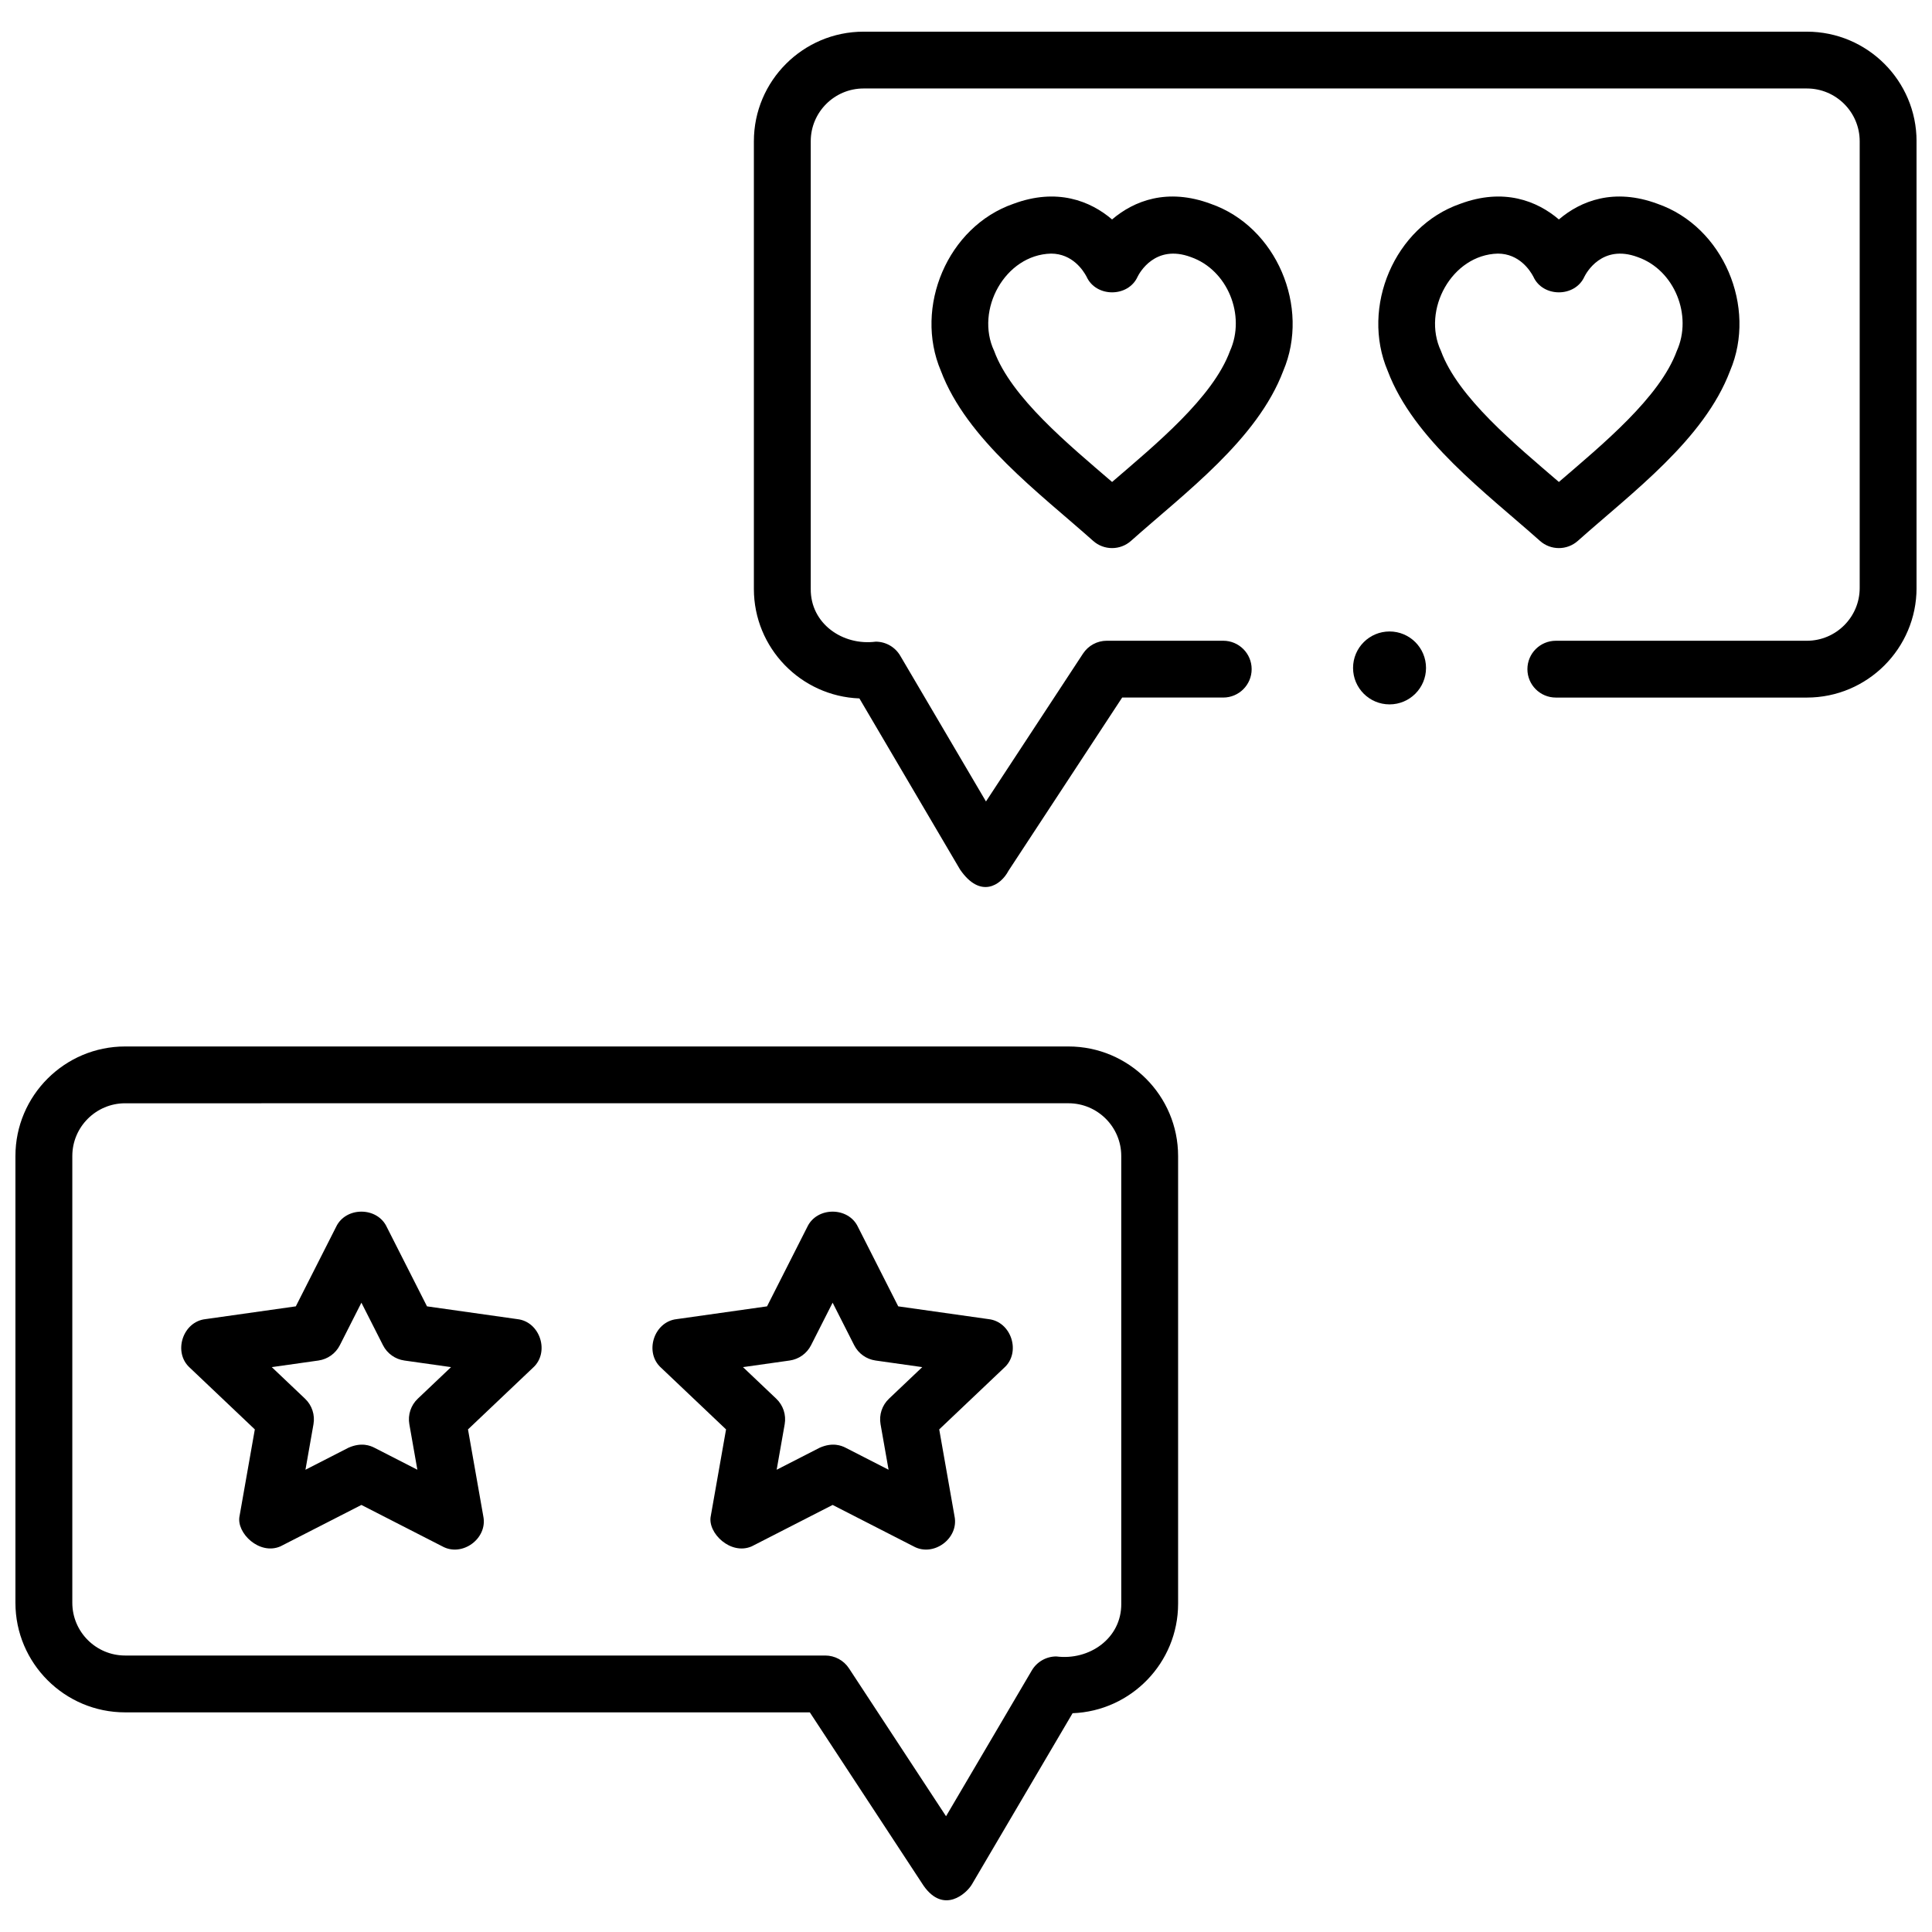 <?xml version="1.0" encoding="UTF-8"?>
<!-- Uploaded to: SVG Repo, www.svgrepo.com, Generator: SVG Repo Mixer Tools -->
<svg width="800px" height="800px" version="1.1" viewBox="144 144 512 512" xmlns="http://www.w3.org/2000/svg">
 <defs>
  <clipPath id="b">
   <path d="m148.09 421h308.91v227h-308.91z"/>
  </clipPath>
  <clipPath id="a">
   <path d="m343 152h308.9v228h-308.9z"/>
  </clipPath>
 </defs>
 <g clip-path="url(#b)">
  <path d="m388.75 643.72-30.137-45.926h-181.46c-16.027 0-29.066-13.027-29.066-29.039v-118.39c0-16.012 13.039-29.039 29.066-29.039h249.99c16.027 0 29.066 13.027 29.066 29.039v118.64c0 15.641-12.445 28.434-27.965 29.016l-26.699 45.391c-1.348 2.301-7.41 7.973-12.797 0.312zm-211.59-207.34c-7.715 0-13.996 6.273-13.996 13.98v118.39c0 7.707 6.277 13.98 13.996 13.98h185.53c2.539 0 4.91 1.277 6.301 3.402l25.719 39.191 22.727-38.633c1.355-2.301 3.824-3.715 6.496-3.715 8.719 1.129 17.297-4.766 17.215-13.98l-0.004-118.64c0-7.707-6.277-13.98-13.996-13.98z"/>
 </g>
 <path d="m207.48 545.79 4.051-22.984-17.191-16.316c-4.566-4.059-1.945-12.254 4.133-12.91l23.922-3.383 10.66-21.031c2.531-5.422 10.914-5.422 13.445 0l10.66 21.031 23.922 3.383c6.078 0.656 8.699 8.852 4.133 12.91l-17.191 16.316 4.051 22.988c1.238 5.902-5.578 10.93-10.859 8.004l-21.438-10.973-21.438 10.969c-5.574 2.445-11.766-3.547-10.859-8.004zm35.734-18.129 11.391 5.832-2.125-12.059c-0.438-2.484 0.402-5.023 2.231-6.762l8.82-8.371-12.371-1.75c-2.438-0.344-4.555-1.859-5.668-4.055l-5.715-11.27-5.715 11.27c-1.113 2.195-3.227 3.707-5.668 4.055l-12.371 1.75 8.82 8.371c1.832 1.738 2.668 4.277 2.231 6.766l-2.125 12.059 11.391-5.832c3.438-1.527 5.793-0.555 6.875-0.004z"/>
 <path d="m332.36 545.79 4.051-22.984-17.191-16.316c-4.566-4.059-1.945-12.254 4.133-12.91l23.922-3.383 10.66-21.031c2.531-5.422 10.914-5.422 13.445 0l10.66 21.031 23.922 3.383c6.078 0.656 8.699 8.852 4.133 12.91l-17.191 16.316 4.051 22.988c1.238 5.902-5.578 10.93-10.859 8.004l-21.438-10.973-21.438 10.973c-5.574 2.441-11.77-3.551-10.859-8.008zm35.73-18.129 11.391 5.832-2.125-12.059c-0.438-2.484 0.402-5.023 2.231-6.762l8.82-8.371-12.371-1.75c-2.438-0.344-4.555-1.859-5.668-4.055l-5.715-11.27-5.715 11.27c-1.113 2.195-3.227 3.707-5.668 4.055l-12.371 1.75 8.82 8.371c1.832 1.738 2.668 4.277 2.231 6.766l-2.125 12.059 11.391-5.832c3.438-1.527 5.797-0.555 6.875-0.004z"/>
 <g clip-path="url(#a)">
  <path d="m398.45 374.48-26.699-45.391c-15.52-0.582-27.965-13.375-27.965-29.016v-118.64c0-16.012 13.039-29.039 29.066-29.039h249.99c16.027 0 29.066 13.027 29.066 29.039v118.39c0 16.012-13.039 29.039-29.066 29.039h-66.527c-4.16 0-7.535-3.371-7.535-7.527 0-4.16 3.375-7.527 7.535-7.527h66.527c7.715 0 13.996-6.273 13.996-13.98v-118.4c0-7.707-6.277-13.98-13.996-13.98h-249.99c-7.715 0-13.996 6.273-13.996 13.98v118.64c-0.082 9.219 8.496 15.109 17.215 13.98 2.672 0 5.141 1.414 6.496 3.715l22.727 38.633 25.719-39.191c1.395-2.121 3.762-3.402 6.301-3.402h30.852c4.16 0 7.535 3.371 7.535 7.527 0 4.16-3.375 7.527-7.535 7.527h-26.781l-30.137 45.926c-1.984 3.793-7.41 7.504-12.797-0.309z"/>
 </g>
 <path d="m521.91 321.01c0 5.336-4.328 9.66-9.668 9.66-5.34 0-9.668-4.324-9.668-9.66 0-5.336 4.328-9.664 9.668-9.664 5.34 0 9.668 4.328 9.668 9.664"/>
 <path d="m438.71 289.25c-1.801 0-3.598-0.641-5.027-1.922-14.324-12.758-33.477-26.859-40.34-45.043-7.188-16.895 1.777-38.227 19.238-44.277 11.473-4.266 20.324-0.805 26.129 4.148 5.801-4.953 14.645-8.418 26.129-4.148 17.461 6.051 26.426 27.379 19.238 44.273-6.863 18.191-26.012 32.285-40.336 45.047-1.434 1.281-3.234 1.922-5.031 1.922zm-16.184-78.043c-12.195 0.316-20.176 14.941-15.066 25.797 4.512 12.32 19.719 24.797 31.254 34.723 11.535-9.926 26.742-22.406 31.25-34.723 4.231-9.379-0.602-21.473-10.383-24.879-9.484-3.527-13.66 4.301-14.105 5.203-2.496 5.527-11.027 5.527-13.523 0-0.844-1.609-3.731-6.121-9.426-6.121z"/>
 <path d="m557.12 289.25c-1.801 0-3.598-0.641-5.027-1.922-14.324-12.758-33.477-26.859-40.34-45.043-7.188-16.895 1.777-38.227 19.238-44.277 11.473-4.266 20.324-0.805 26.129 4.148 5.801-4.953 14.645-8.418 26.129-4.148 17.461 6.051 26.426 27.379 19.238 44.273-6.863 18.191-26.012 32.285-40.336 45.047-1.434 1.281-3.234 1.922-5.031 1.922zm-16.188-78.043c-12.195 0.316-20.176 14.941-15.066 25.797 4.512 12.32 19.719 24.797 31.254 34.723 11.535-9.926 26.742-22.406 31.25-34.723 4.231-9.379-0.602-21.473-10.383-24.879-9.484-3.527-13.66 4.301-14.105 5.203-2.496 5.527-11.027 5.527-13.523 0-0.84-1.609-3.727-6.121-9.426-6.121z"/>
</svg>